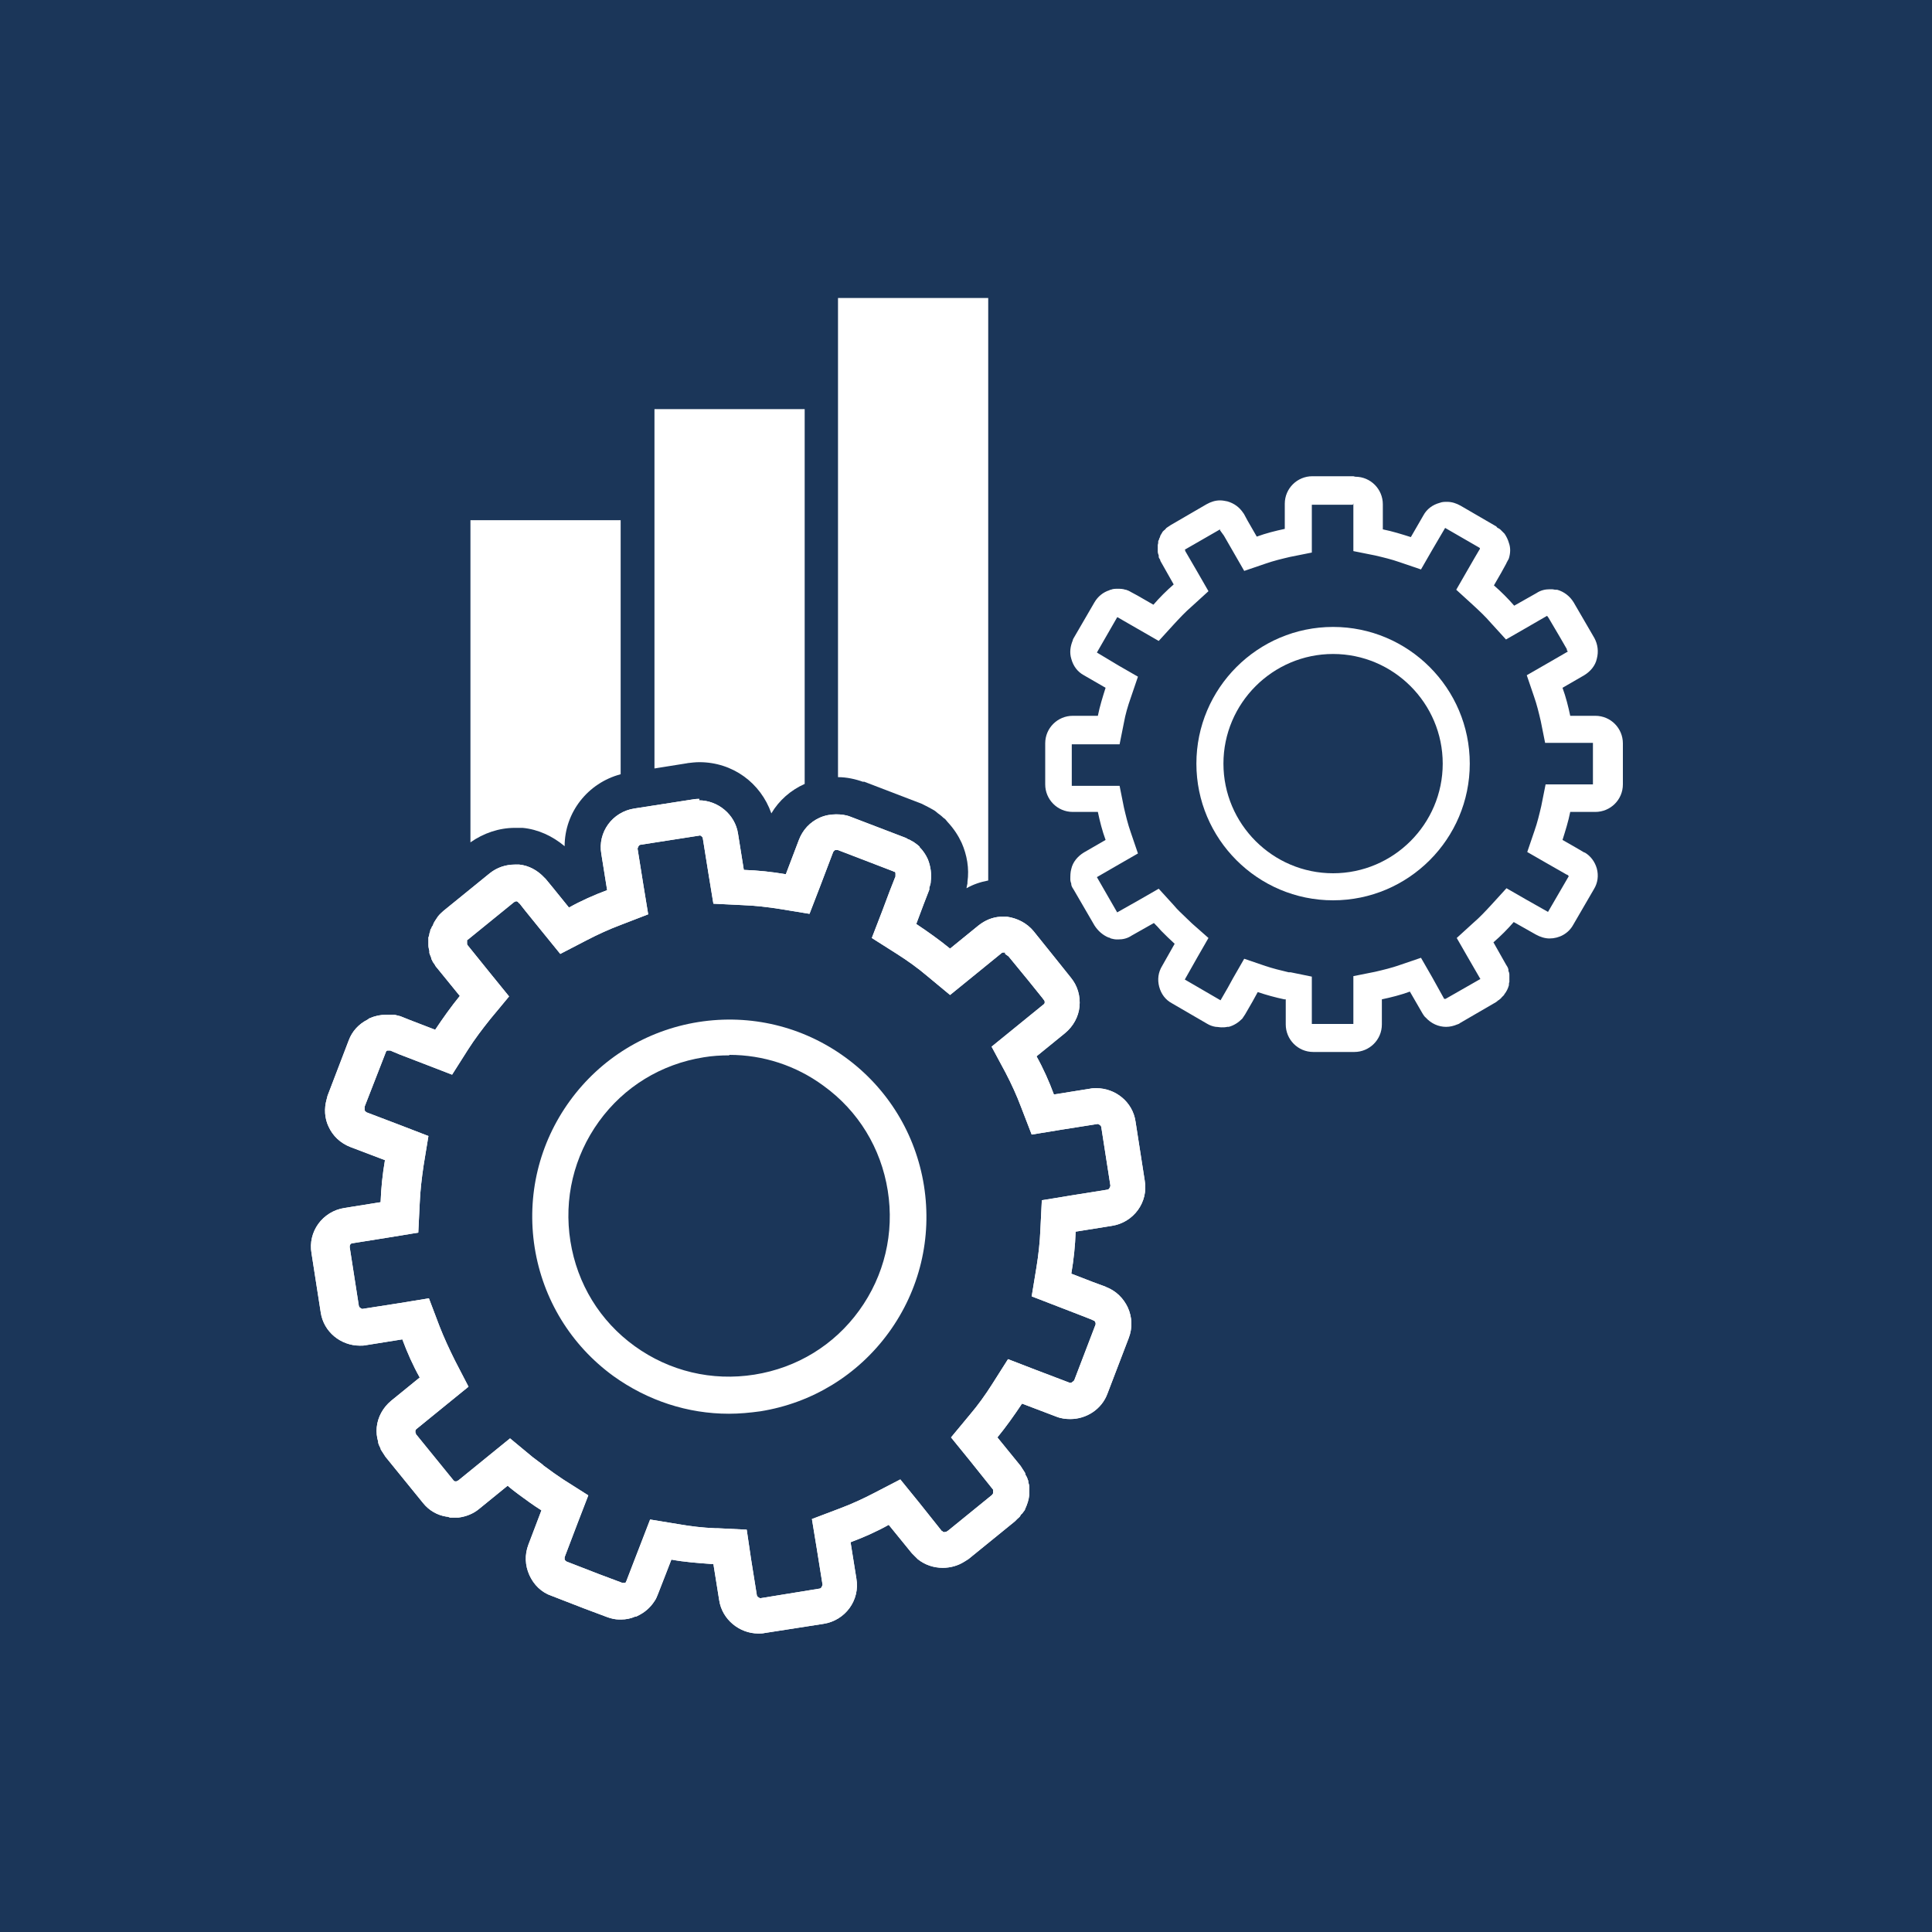 <?xml version="1.0" encoding="UTF-8"?> <svg xmlns="http://www.w3.org/2000/svg" viewBox="0 0 40 40"><defs><style> .cls-1 { fill: #1b3659; } .cls-1, .cls-2 { stroke-width: 0px; } .cls-2 { fill: #fff; } </style></defs><g id="BG"><rect class="cls-1" width="40" height="40"></rect></g><g id="Design"><g><g><path class="cls-2" d="M28.02,10.42h0v.99l.45.09c.17.04.34.08.51.14l.44.15.23-.4.27-.46.71.41s0,0,.01.01h0s0,.03-.01.03l-.1.17-.15.26-.23.4.34.31c.13.12.26.24.38.38l.31.34.4-.23.45-.26h0s.03.04.03.04l.23.39.15.26v.02s.02.03.02.03l-.45.26-.4.23.15.44c.06.17.1.34.14.51l.09.45h.99s0,.86,0,.86h-.98l-.09.45c-.04.17-.08.34-.14.51l-.15.44.4.23.28.16.14.08h.01s.03.03.03.03l-.43.74-.46-.26-.4-.23-.31.34c-.12.13-.24.26-.38.38l-.34.31.23.4.26.45h0s0,0,0,0c0,0,0,0,0,0h0s0,0,0,0h0s-.02.01-.02.01l-.7.4h-.02s0,0,0,0h-.01s-.25-.45-.25-.45l-.23-.4-.44.15c-.17.06-.34.1-.51.14l-.45.09v.99s-.86,0-.86,0v-.98s-.44-.09-.44-.09h-.03s-.01,0-.01,0c-.17-.04-.33-.08-.48-.13l-.44-.15-.23.4-.11.2-.15.26h0s0,0,0,0l-.31-.18-.43-.25.26-.46.23-.4-.34-.3c-.07-.07-.15-.14-.26-.25-.04-.04-.08-.08-.12-.13l-.31-.34-.4.23-.46.26h0s-.42-.73-.42-.73h0s0,0,0,0h0s0,0,0,0l.45-.26.4-.23-.15-.44c-.06-.17-.1-.34-.14-.51l-.09-.45h-.99s0-.86,0-.86h.99l.09-.45c.03-.17.08-.34.14-.51l.15-.44-.4-.23-.45-.27h0s.42-.73.42-.73h0s.01,0,.01,0l.12.07.33.19.4.23.31-.34c.12-.13.24-.26.38-.38l.34-.31-.23-.4-.25-.43s0-.02-.01-.03h0s0,0,0,0h0s.73-.42.73-.42v.02s.08.11.08.11l.19.33.23.4.44-.15c.17-.06.34-.1.51-.14l.45-.09v-.99h.85M28.02,9.86h-.85c-.31,0-.57.25-.57.57v.52c-.19.04-.39.09-.58.16l-.19-.33-.07-.13s-.01-.02-.02-.03c-.08-.12-.19-.2-.33-.24-.05-.01-.1-.02-.15-.02-.1,0-.19.03-.28.08l-.74.43s-.06.04-.09.06c0,0,0,0,0,0-.02.02-.03.04-.05.05,0,0-.02.02-.03.03-.01.02-.02.04-.03.05,0,.01-.02.03-.02.04,0,.02-.01.03-.02.05,0,.02-.01.03-.02.05,0,.03,0,.05-.01.08,0,.01,0,.02,0,.03,0,.03,0,.05,0,.08,0,0,0,.02,0,.03,0,.03.01.05.02.08,0,.01,0,.02,0,.03,0,.02.02.04.03.06,0,.02.01.03.02.05l.26.46c-.15.13-.29.27-.42.42l-.33-.19-.13-.07s-.05-.03-.08-.04c0,0-.02,0-.02-.01,0,0-.01,0-.02,0-.05-.02-.11-.02-.16-.02-.05,0-.1,0-.14.02-.01,0-.02,0-.03.01-.13.04-.24.13-.31.25l-.43.74s-.02.03-.02.05c-.05.12-.07.25-.03.38.04.15.13.27.26.34l.45.26c-.06.19-.12.38-.16.58h-.52c-.31,0-.57.25-.57.57v.85c0,.31.25.57.57.57h.52c.04.19.09.39.16.58l-.45.26c-.13.08-.23.2-.26.34-.02.07-.02.14-.02.21,0,0,0,0,0,.01,0,.03.01.06.02.09,0,0,0,.01,0,.02.01.04.03.07.05.1h0s0,0,0,0l.43.74c.07.11.17.2.29.25.02,0,.03.01.05.02.04.01.08.02.12.02.01,0,.02,0,.03,0,.1,0,.19-.02.28-.08l.46-.26c.05.05.1.1.15.16.09.09.18.18.28.27l-.26.46c-.08.13-.1.28-.06.43.04.15.13.27.26.34l.43.25.31.18c.05.03.11.05.17.06.04,0,.08.01.12.01s.08,0,.12-.01c0,0,.02,0,.03,0,.11-.03.2-.09.28-.17,0,0,0,0,0,0,0,0,0,0,0,0,.02-.03.04-.06.06-.09l.15-.26.11-.2c.18.06.36.11.55.15.01,0,.02,0,.03,0v.52c0,.31.25.57.57.57h.85c.31,0,.57-.25.57-.57v-.52c.19-.04.39-.09.58-.16l.26.45s.04.07.07.09c0,0,0,0,0,0,.11.12.26.19.42.19.08,0,.16-.02.23-.05h0s.04-.01.06-.03l.74-.43s.03-.02.05-.04c.01,0,.03-.02.04-.03.01,0,.02-.02.03-.03.02-.02.03-.03.05-.05,0,0,0-.01.01-.02.04-.05.07-.11.09-.18,0-.02,0-.05.01-.07,0-.01,0-.02,0-.04,0-.02,0-.05,0-.07,0-.01,0-.02,0-.04,0-.03-.01-.06-.02-.08,0,0,0-.02,0-.03-.01-.04-.03-.07-.05-.1l-.26-.46c.15-.13.29-.27.42-.42l.46.26c.09.05.19.08.28.08.2,0,.39-.1.49-.28l.43-.74c.08-.13.1-.28.06-.43-.04-.14-.13-.26-.25-.33,0,0,0,0-.01,0l-.17-.1-.28-.16c.06-.19.12-.38.16-.58h.52c.31,0,.57-.25.57-.57v-.85c0-.31-.25-.57-.57-.57h-.52c-.04-.19-.09-.39-.16-.58l.45-.26c.13-.08.23-.2.26-.34.04-.15.02-.3-.05-.43,0,0,0,0,0,0l-.18-.31-.25-.43s0,0,0,0h0s0,0,0,0c-.08-.13-.2-.22-.34-.26,0,0-.02,0-.03,0-.03,0-.05-.01-.08-.01-.01,0-.03,0-.04,0-.1,0-.19.02-.28.08l-.46.26c-.13-.15-.27-.29-.42-.42l.15-.26.11-.2s0-.02.01-.02c.01-.03.03-.05.04-.08,0,0,0,0,0,0,.03-.1.04-.21,0-.32-.02-.07-.05-.13-.09-.19,0,0,0,0,0,0-.02-.02-.04-.04-.06-.06,0,0-.01-.01-.02-.02-.02-.02-.04-.03-.06-.04-.01,0-.02-.02-.03-.03l-.74-.43c-.09-.05-.18-.08-.28-.08-.05,0-.1,0-.15.02-.15.04-.27.13-.34.26l-.26.45c-.19-.06-.38-.12-.58-.16v-.52c0-.31-.25-.57-.57-.57h0Z"></path><path class="cls-2" d="M27.6,18.64c-1.56,0-2.83-1.27-2.83-2.83s1.27-2.83,2.83-2.83,2.83,1.27,2.83,2.83-1.27,2.83-2.83,2.83ZM27.6,13.54c-1.25,0-2.27,1.02-2.27,2.27s1.02,2.27,2.27,2.27,2.27-1.02,2.27-2.27-1.02-2.27-2.27-2.27Z"></path></g><g><path class="cls-2" d="M14.48,17.29s.06.02.07.06l.12.75.1.61.61.03c.26.01.52.04.77.08l.61.1.22-.57.27-.71s.02-.03.04-.04c0,0,.02,0,.03,0s.02,0,.03,0l1.12.43s.03.01.04.02h.01s0,0,0,0h.01s.01.02.01.03c0,0,0,.01,0,.04,0,0,0,0,0,.01,0,.01,0,.03-.01.04l-.11.28-.15.4-.22.57.52.33c.22.14.43.29.63.46l.47.39.48-.39.59-.48s.01-.01.03-.01h.02s.01,0,.02,0c0,0,0,0,0,0v.03s.07.05.07.05l.41.5.29.36h0s.03.04.03.04c.02.02.02.04.02.05,0,.02-.01.04-.03.05l-.59.48-.48.39.29.54c.12.23.23.47.32.71l.22.57.61-.1.76-.12s.06.02.07.06l.19,1.22s-.02.08-.06.08l-.75.12-.61.1-.03.61c-.01.26-.04.52-.08.77l-.1.61.57.22.44.17.23.09h0s.04.02.04.02c.02,0,.03.02.04.04,0,.01.01.03,0,.05l-.44,1.15s-.05.05-.07.05c0,0-.02,0-.02,0l-.71-.27-.57-.22-.33.52c-.14.22-.29.43-.46.63l-.39.47.39.48.48.6h0s0,.02,0,.02c0,0,0,0,0,.02,0,0,0,0,0,0v.02s0,0,0,.01h0s0,.01,0,.01h0s-.02.03-.02.03l-.91.74s-.02.01-.03.02c-.01,0-.03.01-.04.01,0,0-.02,0-.03,0l-.02-.02h-.01s-.47-.59-.47-.59l-.39-.48-.54.28c-.23.12-.47.23-.71.32l-.58.22.1.61.12.75s-.02.08-.06.08l-1.23.2s-.06-.02-.07-.06l-.12-.75-.09-.61-.61-.03s-.04,0-.05,0c-.25-.01-.5-.04-.73-.08l-.61-.1-.22.57-.12.31-.15.39h0s-.02.04-.02.04c0,0,0,0,0,0,0,0-.01,0-.02,0,0,0-.01,0-.03,0,0,0,0,0,0,0-.01,0-.02,0-.02,0,0,0,0,0,0,0l-.48-.18-.67-.26s-.03-.02-.04-.04c0-.02,0-.03,0-.05l.27-.71.22-.57-.52-.33c-.12-.08-.25-.17-.41-.29l-.02-.02c-.07-.05-.13-.1-.2-.15l-.47-.39-.48.39-.59.48s-.02.01-.04.02c0,0-.01,0-.02,0-.03,0-.04-.02-.04-.02l-.78-.96v-.02s-.01-.01-.01-.01h0s0-.02,0-.03c0-.01,0-.03.03-.05l.59-.48.48-.39-.28-.54c-.12-.24-.23-.48-.32-.71l-.22-.58-.61.1-.77.12s-.06-.02-.07-.06l-.19-1.22s0-.04.01-.05c.01-.02.03-.03.05-.03l.75-.12.61-.1.03-.61c.01-.25.04-.51.08-.78l.1-.61-.57-.22-.71-.27s-.03-.02-.04-.04c0,0,0-.02,0-.06v-.02s.44-1.13.44-1.13c0,0,0-.02.03-.03,0,0,.01,0,.02,0,0,0,0,0,.01,0,0,0,0,0,0,0h0s0,0,0,0h.03s.19.08.19.08l.52.2.57.22.33-.52c.14-.22.3-.43.46-.63l.39-.47-.39-.48-.46-.57s-.02-.02-.02-.04h0s0-.01,0-.02c0,0,0,0,0,0h0s0,0,0-.01h0s0-.01,0-.02h0s0-.01,0-.01h0s0,0,0,0v-.02s.01,0,.01,0h0s0,0,0,0l.96-.78s.03-.02.05-.02c0,0,0,0,0,0,0,0,.02,0,.04.02,0,.01.02.02.03.03l.11.14.34.42.39.48.54-.28c.23-.12.47-.23.71-.32l.57-.22-.1-.61-.12-.75s.02-.08.06-.08l1.22-.19s0,0,.01,0M14.48,16.54s-.09,0-.13.01l-1.22.19c-.45.07-.76.49-.68.94l.12.75c-.27.1-.54.22-.79.36l-.34-.42-.14-.17s-.02-.02-.03-.03c-.14-.15-.32-.25-.52-.27-.03,0-.06,0-.09,0-.19,0-.37.06-.52.18l-.96.78s-.08.07-.11.11c0,0,0,0,0,0-.02.03-.04.06-.06.09-.01.02-.02.03-.03.05-.01.03-.02.06-.04.08,0,.02-.02.04-.03.06,0,.03-.01.05-.02.08,0,.03-.01.05-.02.08,0,.04,0,.07,0,.11,0,.02,0,.03,0,.05,0,.04.01.08.02.12,0,.01,0,.03,0,.04.01.04.03.07.04.11,0,.02.01.03.02.05.01.03.03.05.05.08.01.02.02.04.04.06l.48.59c-.18.22-.35.46-.51.7l-.52-.2-.2-.08s-.08-.02-.12-.03c-.01,0-.02,0-.04,0-.01,0-.02,0-.03,0-.04,0-.07,0-.11,0-.11,0-.22.02-.33.07-.02,0-.03.02-.05.03-.18.09-.32.24-.39.43l-.44,1.15s-.01.05-.02.08c-.05.18-.04.38.04.55.09.2.25.35.46.43l.71.27c-.05.29-.08.58-.09.87l-.75.12c-.45.07-.76.49-.68.94l.19,1.22c.06.41.42.69.81.69.04,0,.09,0,.13-.01l.75-.12c.1.27.22.54.36.79l-.59.48c-.17.14-.28.34-.3.55-.01.1,0,.2.03.3,0,0,0,.01,0,.02.01.04.03.08.05.12,0,0,0,.02.01.03.03.05.06.09.09.14h0s0,0,0,0l.78.96c.12.15.29.25.48.28.03,0,.05.01.08.02.03,0,.05,0,.08,0,.03,0,.06,0,.09,0,.16-.02.31-.08.43-.18l.59-.48c.08.07.16.13.24.19.15.11.3.22.46.32l-.27.71c-.08.21-.07.43.02.63.09.2.25.36.46.43l.67.26.48.18c.08.03.17.05.25.05.01,0,.03,0,.04,0,.1,0,.2-.02.29-.06.01,0,.03,0,.04-.01.15-.07.27-.17.36-.31,0,0,0,0,0,0,0,0,0,0,0,0,.03-.04.05-.09.07-.14l.16-.41.12-.31c.27.05.54.07.82.09.02,0,.03,0,.05,0l.12.75c.06.4.42.69.81.69.04,0,.09,0,.13-.01l1.22-.19c.45-.07.76-.49.68-.94l-.12-.75c.27-.1.54-.22.79-.36l.48.59s.08.08.12.12c0,0,0,0,0,0,.15.12.33.18.52.18.15,0,.31-.04.45-.13h0s.05-.03.08-.05l.96-.78s.04-.04.06-.06c.02-.02.04-.03.05-.05.01-.02.02-.04.04-.05.02-.03.04-.05.06-.08,0,0,0-.02.01-.03.04-.09.07-.18.08-.28,0-.04,0-.07,0-.11,0-.02,0-.03,0-.05,0-.04-.01-.07-.02-.1,0-.02,0-.04-.01-.05-.01-.04-.03-.08-.05-.11,0-.01,0-.02-.01-.04-.03-.05-.06-.09-.09-.14l-.48-.59c.18-.22.35-.46.51-.7l.71.27c.1.04.2.05.29.05.33,0,.65-.2.77-.53l.44-1.15c.08-.21.07-.43-.02-.63-.09-.19-.24-.34-.44-.42,0,0-.01,0-.02-.01l-.27-.1-.44-.17c.05-.29.08-.58.09-.87l.75-.12c.45-.07.76-.49.68-.94l-.19-1.22c-.06-.41-.42-.69-.81-.69-.04,0-.09,0-.13.01l-.75.12c-.1-.27-.22-.54-.36-.79l.59-.48c.17-.14.28-.34.3-.55.02-.22-.04-.43-.18-.6,0,0,0,0,0,0l-.32-.4-.45-.56s0,0,0,0h0s0,0,0,0c-.14-.17-.34-.27-.55-.3,0,0,0,0-.01,0,0,0-.01,0-.02,0,0,0,0,0,0,0-.02,0-.05,0-.07,0-.01,0-.03,0-.04,0-.16.01-.31.07-.45.18l-.59.48c-.22-.18-.46-.35-.7-.51l.15-.4.12-.31s0-.02,0-.04c.01-.04.03-.08.03-.12,0,0,0,0,0-.01.02-.15,0-.31-.06-.46-.04-.09-.1-.18-.17-.25,0,0,0,0,0-.01-.03-.03-.06-.05-.1-.08-.01,0-.02-.02-.03-.02-.03-.02-.06-.03-.09-.05-.02,0-.04-.02-.06-.03l-1.15-.44c-.1-.04-.2-.05-.3-.05-.11,0-.23.02-.34.07-.2.09-.35.25-.43.46l-.27.71c-.29-.05-.58-.08-.87-.09l-.12-.75c-.06-.4-.42-.69-.81-.69h0Z"></path><path class="cls-2" d="M15.09,29.27c-.85,0-1.68-.27-2.39-.78-.88-.64-1.46-1.59-1.63-2.66h0c-.17-1.08.09-2.16.73-3.04s1.59-1.46,2.66-1.63c1.08-.17,2.16.09,3.04.73.88.64,1.46,1.59,1.63,2.66.17,1.08-.09,2.16-.73,3.04s-1.59,1.46-2.66,1.63c-.22.03-.43.05-.65.05ZM15.1,21.85c-.18,0-.35.01-.53.04-.88.14-1.65.61-2.17,1.33-.52.72-.73,1.6-.59,2.48h0c.14.88.61,1.65,1.33,2.17.72.52,1.6.73,2.48.59.88-.14,1.65-.61,2.17-1.33.52-.72.73-1.6.59-2.48s-.61-1.65-1.33-2.17c-.57-.42-1.25-.64-1.95-.64Z"></path></g><g><path class="cls-2" d="M17.88,16.18l1.2.46.08.04s.1.05.15.08l.05.03.06.05s.06.04.11.09l.04.03.05.06c.13.14.22.28.29.43.11.25.16.53.12.81v.03s-.02.09-.02.1c.14-.08.29-.13.45-.16V6.17h-3.11v9.92c.18,0,.36.04.53.1Z"></path><path class="cls-2" d="M14.23,15.8c.08-.01.17-.02.25-.02.69,0,1.27.43,1.49,1.06.16-.27.4-.48.69-.61v-7.76h-3.11v7.44l.69-.11Z"></path><path class="cls-2" d="M10.65,17.14c.06,0,.11,0,.17,0,.32.03.62.17.87.38,0-.7.48-1.31,1.16-1.49v-5.26h-3.11v6.67c.27-.19.59-.3.92-.3Z"></path></g><path class="cls-2" d="M14.48,17.29s.06.02.07.06l.12.75.1.61.61.03c.26.01.52.04.77.08l.61.1.22-.57.27-.71s.02-.03.04-.04c0,0,.02,0,.03,0s.02,0,.03,0l1.12.43s.03.01.04.02h.01s0,0,0,0h.01s.01.02.01.03c0,0,0,.01,0,.04,0,0,0,0,0,.01,0,.01,0,.03-.01.04l-.11.28-.15.4-.22.57.52.33c.22.14.43.29.63.46l.47.39.48-.39.59-.48s.01-.01.03-.01h.02s.01,0,.02,0c0,0,0,0,0,0v.03s.07.05.07.05l.41.5.29.36h0s.03.04.03.04c.02.02.02.04.02.05,0,.02-.01.04-.03.05l-.59.48-.48.39.29.54c.12.23.23.47.32.71l.22.57.61-.1.76-.12s.06.02.07.06l.19,1.22s-.02.08-.06.08l-.75.12-.61.1-.03.61c-.01.26-.04.52-.08.77l-.1.61.57.22.44.17.23.09h0s.04.02.04.02c.02,0,.03.02.04.04,0,.01.01.03,0,.05l-.44,1.15s-.05.05-.07.05c0,0-.02,0-.02,0l-.71-.27-.57-.22-.33.52c-.14.22-.29.43-.46.63l-.39.47.39.48.48.6h0s0,.02,0,.02c0,0,0,0,0,.02,0,0,0,0,0,0v.02s0,0,0,.01h0s0,.01,0,.01h0s-.02.03-.02.03l-.91.74s-.02.01-.03.02c-.01,0-.03.01-.04.01,0,0-.02,0-.03,0l-.02-.02h-.01s-.47-.59-.47-.59l-.39-.48-.54.28c-.23.12-.47.23-.71.32l-.58.22.1.61.12.75s-.02.08-.06.08l-1.23.2s-.06-.02-.07-.06l-.12-.75-.09-.61-.61-.03s-.04,0-.05,0c-.25-.01-.5-.04-.73-.08l-.61-.1-.22.57-.12.31-.15.39h0s-.02.04-.02.04c0,0,0,0,0,0,0,0-.01,0-.02,0,0,0-.01,0-.03,0,0,0,0,0,0,0-.01,0-.02,0-.02,0,0,0,0,0,0,0l-.48-.18-.67-.26s-.03-.02-.04-.04c0-.02,0-.03,0-.05l.27-.71.22-.57-.52-.33c-.12-.08-.25-.17-.41-.29l-.02-.02c-.07-.05-.13-.1-.2-.15l-.47-.39-.48.39-.59.48s-.02.01-.04.02c0,0-.01,0-.02,0-.03,0-.04-.02-.04-.02l-.78-.96v-.02s-.01-.01-.01-.01h0s0-.02,0-.03c0-.01,0-.03.03-.05l.59-.48.48-.39-.28-.54c-.12-.24-.23-.48-.32-.71l-.22-.58-.61.1-.77.12s-.06-.02-.07-.06l-.19-1.22s0-.04.01-.05c.01-.02.03-.03.05-.03l.75-.12.61-.1.03-.61c.01-.25.04-.51.08-.78l.1-.61-.57-.22-.71-.27s-.03-.02-.04-.04c0,0,0-.02,0-.06v-.02s.44-1.13.44-1.13c0,0,0-.02.03-.03,0,0,.01,0,.02,0,0,0,0,0,.01,0,0,0,0,0,0,0h0s0,0,0,0h.03s.19.08.19.08l.52.2.57.22.33-.52c.14-.22.3-.43.46-.63l.39-.47-.39-.48-.46-.57s-.02-.02-.02-.04h0s0-.01,0-.02c0,0,0,0,0,0h0s0,0,0-.01h0s0-.01,0-.02h0s0-.01,0-.01h0s0,0,0,0v-.02s.01,0,.01,0h0s0,0,0,0l.96-.78s.03-.02.05-.02c0,0,0,0,0,0,0,0,.02,0,.04.02,0,.01.02.02.03.03l.11.14.34.42.39.48.54-.28c.23-.12.47-.23.71-.32l.57-.22-.1-.61-.12-.75s.02-.08.06-.08l1.22-.19s0,0,.01,0M14.48,16.54s-.09,0-.13.01l-1.22.19c-.45.07-.76.49-.68.94l.12.75c-.27.1-.54.22-.79.36l-.34-.42-.14-.17s-.02-.02-.03-.03c-.14-.15-.32-.25-.52-.27-.03,0-.06,0-.09,0-.19,0-.37.06-.52.18l-.96.78s-.08.07-.11.11c0,0,0,0,0,0-.02.03-.04.06-.06.09-.01.02-.02.03-.03.05-.01.03-.02.06-.04.08,0,.02-.02.04-.03.06,0,.03-.01.05-.02.08,0,.03-.01.05-.02.08,0,.04,0,.07,0,.11,0,.02,0,.03,0,.05,0,.04.01.08.02.12,0,.01,0,.03,0,.04.01.04.03.07.04.11,0,.02.01.03.02.05.01.03.03.05.05.08.01.02.02.04.04.06l.48.59c-.18.22-.35.46-.51.7l-.52-.2-.2-.08s-.08-.02-.12-.03c-.01,0-.02,0-.04,0-.01,0-.02,0-.03,0-.04,0-.07,0-.11,0-.11,0-.22.02-.33.07-.02,0-.03.02-.05.03-.18.09-.32.24-.39.43l-.44,1.15s-.01.05-.02.08c-.05.18-.04.38.04.55.09.2.25.35.46.43l.71.27c-.05.29-.08.58-.09.87l-.75.12c-.45.07-.76.49-.68.94l.19,1.22c.06.41.42.69.81.69.04,0,.09,0,.13-.01l.75-.12c.1.27.22.54.36.79l-.59.48c-.17.14-.28.34-.3.55-.01.1,0,.2.03.3,0,0,0,.01,0,.02.01.04.03.08.05.12,0,0,0,.02.01.03.03.05.06.09.09.14h0s0,0,0,0l.78.96c.12.15.29.25.48.28.03,0,.05.01.08.02.03,0,.05,0,.08,0,.03,0,.06,0,.09,0,.16-.02.31-.08.43-.18l.59-.48c.08.07.16.13.24.19.15.11.3.22.46.32l-.27.71c-.08.21-.07.43.02.63.09.2.25.36.46.43l.67.26.48.18c.08.03.17.05.25.05.01,0,.03,0,.04,0,.1,0,.2-.02.29-.06.01,0,.03,0,.04-.01.15-.07.27-.17.36-.31,0,0,0,0,0,0,0,0,0,0,0,0,.03-.04.05-.09.07-.14l.16-.41.12-.31c.27.05.54.07.82.09.02,0,.03,0,.05,0l.12.75c.06.4.42.69.81.69.04,0,.09,0,.13-.01l1.22-.19c.45-.07.76-.49.68-.94l-.12-.75c.27-.1.54-.22.79-.36l.48.59s.08.08.12.12c0,0,0,0,0,0,.15.12.33.18.52.18.15,0,.31-.04.45-.13h0s.05-.03.08-.05l.96-.78s.04-.04.06-.06c.02-.02.04-.03.05-.05.01-.02.02-.04.04-.05.02-.03.04-.05.06-.08,0,0,0-.02.01-.03.04-.09.07-.18.08-.28,0-.04,0-.07,0-.11,0-.02,0-.03,0-.05,0-.04-.01-.07-.02-.1,0-.02,0-.04-.01-.05-.01-.04-.03-.08-.05-.11,0-.01,0-.02-.01-.04-.03-.05-.06-.09-.09-.14l-.48-.59c.18-.22.35-.46.51-.7l.71.27c.1.04.2.05.29.05.33,0,.65-.2.77-.53l.44-1.15c.08-.21.07-.43-.02-.63-.09-.19-.24-.34-.44-.42,0,0-.01,0-.02-.01l-.27-.1-.44-.17c.05-.29.08-.58.09-.87l.75-.12c.45-.07.76-.49.68-.94l-.19-1.22c-.06-.41-.42-.69-.81-.69-.04,0-.09,0-.13.01l-.75.12c-.1-.27-.22-.54-.36-.79l.59-.48c.17-.14.28-.34.3-.55.02-.22-.04-.43-.18-.6,0,0,0,0,0,0l-.32-.4-.45-.56s0,0,0,0h0s0,0,0,0c-.14-.17-.34-.27-.55-.3,0,0,0,0-.01,0,0,0-.01,0-.02,0,0,0,0,0,0,0-.02,0-.05,0-.07,0-.01,0-.03,0-.04,0-.16.01-.31.07-.45.18l-.59.48c-.22-.18-.46-.35-.7-.51l.15-.4.12-.31s0-.02,0-.04c.01-.04.03-.08.03-.12,0,0,0,0,0-.01.02-.15,0-.31-.06-.46-.04-.09-.1-.18-.17-.25,0,0,0,0,0-.01-.03-.03-.06-.05-.1-.08-.01,0-.02-.02-.03-.02-.03-.02-.06-.03-.09-.05-.02,0-.04-.02-.06-.03l-1.15-.44c-.1-.04-.2-.05-.3-.05-.11,0-.23.02-.34.07-.2.09-.35.25-.43.46l-.27.71c-.29-.05-.58-.08-.87-.09l-.12-.75c-.06-.4-.42-.69-.81-.69h0Z"></path></g></g></svg> 